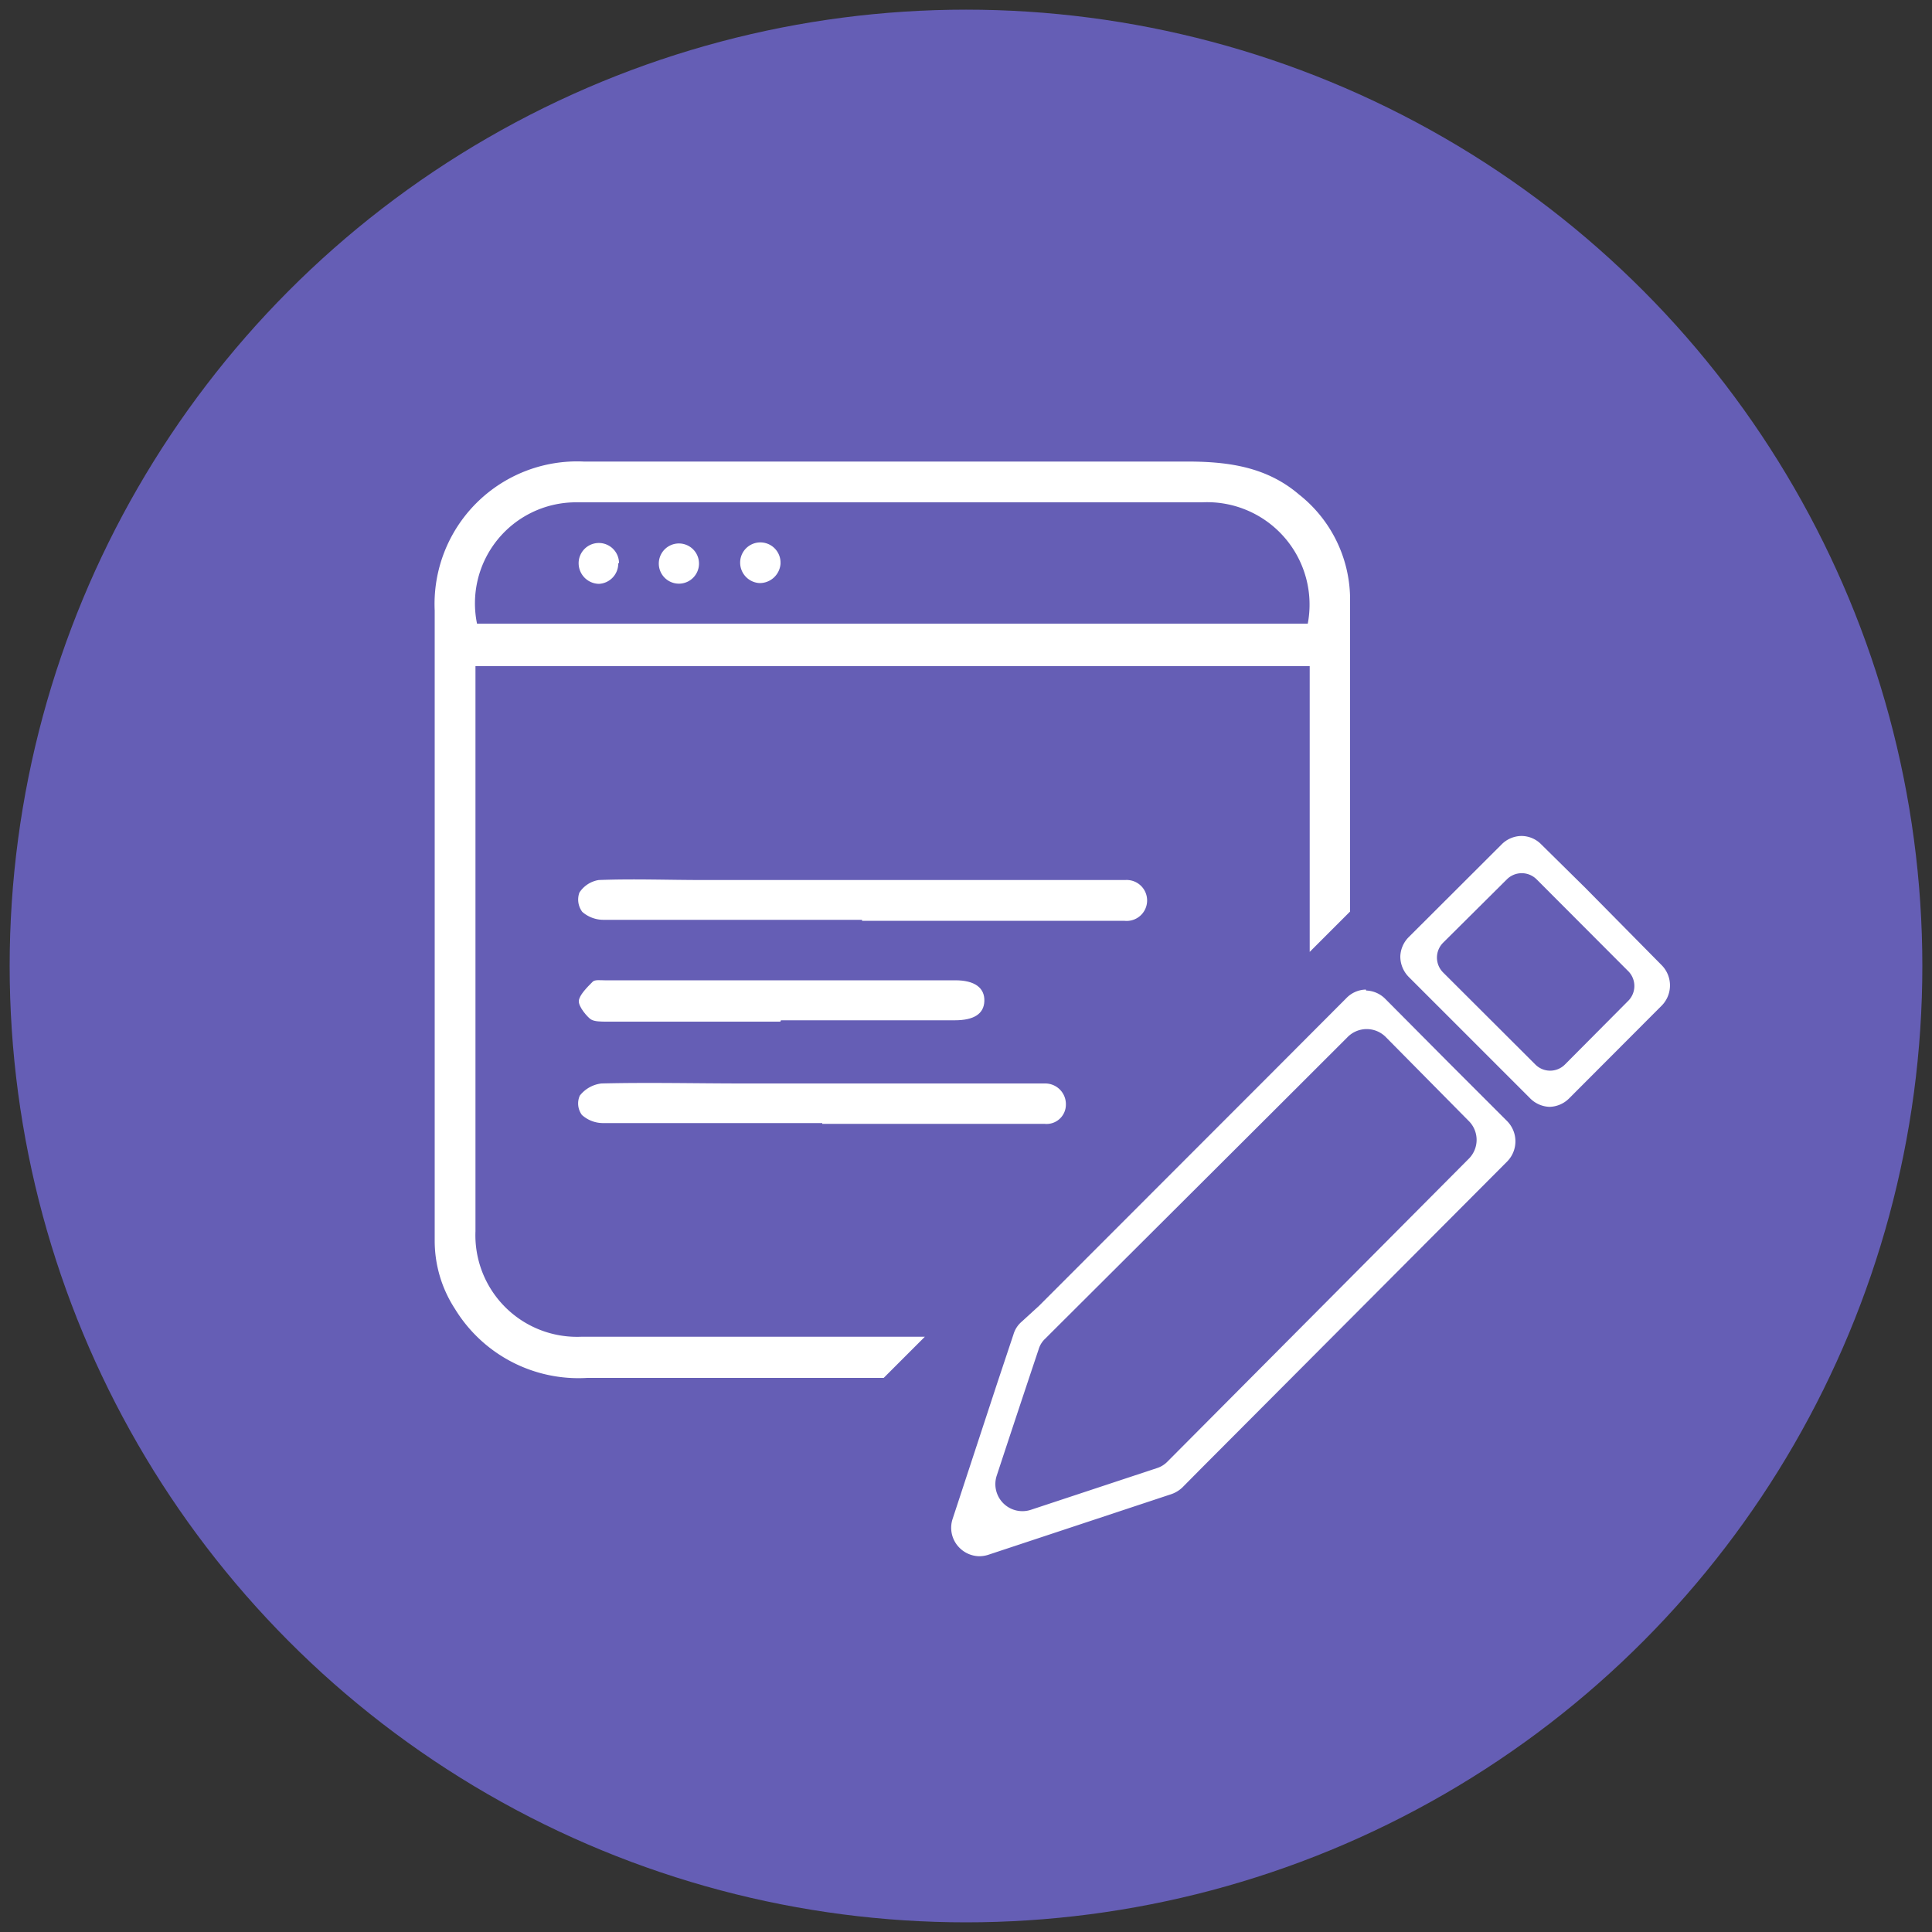 <svg xmlns="http://www.w3.org/2000/svg" width="100" height="100" viewBox="0 0 100 100"><rect x="0" y="0" width="100" height="100" fill="#333333" stroke="none"/><defs><style>.cls-1{fill:#655eb5;}.cls-2{fill:#fff;}</style></defs><title>bcoin-iconArtboard 45 copy 3</title><g id="Materials-2" data-name="Materials"><circle class="cls-1" cx="50" cy="50" r="49.5"/><path class="cls-2" d="M84.26,51.82,81,55.1a1.08,1.08,0,0,1-1.53,0l-4.78-4.77a1.09,1.09,0,0,1,0-1.53L78,45.51a1.09,1.09,0,0,1,1.53,0l4.77,4.78A1.09,1.09,0,0,1,84.26,51.82Zm-5.53-8.55a1.47,1.47,0,0,0-1,.43l-4.82,4.81a1.48,1.48,0,0,0-.43,1,1.51,1.51,0,0,0,.43,1.05l2,2,4.3,4.3a1.48,1.48,0,0,0,1,.43h0a1.48,1.48,0,0,0,1-.43l4.45-4.46.35-.35a1.49,1.49,0,0,0,0-2.09l-3.95-4L79.77,43.7a1.44,1.44,0,0,0-1-.43Z"/><path class="cls-2" d="M76,60,60.43,75.65a1.31,1.31,0,0,1-.55.34l-6.53,2.16a1.4,1.4,0,0,1-1.76-1.77c.72-2.19,1.44-4.36,2.17-6.54a1.22,1.22,0,0,1,.34-.55c1.56-1.56,10.52-10.48,15.64-15.6a1.39,1.39,0,0,1,2,0L76,58A1.38,1.38,0,0,1,76,60Zm-5.3-8.78a1.44,1.44,0,0,0-1,.43l-3.62,3.63L53.78,67.59l-.92.84a1.36,1.36,0,0,0-.4.63l-.85,2.55-2.3,7a1.46,1.46,0,0,0,.36,1.51,1.48,1.48,0,0,0,1,.43,1.53,1.53,0,0,0,.47-.07l9.48-3.14a1.57,1.57,0,0,0,.59-.36l.9-.91,6.6-6.62,9.3-9.33a1.49,1.49,0,0,0,0-2.09l-3-3-3.3-3.32a1.45,1.45,0,0,0-1-.44Z"/><path class="cls-2" d="M47.87,69.19H30.08a5.26,5.26,0,0,1-5.47-5.46V34.48H67.79V49.27l2.09-2.09c0-5.42,0-10.83,0-16.24a6.93,6.93,0,0,0-2.65-5.35c-1.71-1.46-3.75-1.71-5.91-1.7q-15.54,0-31.1,0A7.38,7.38,0,0,0,22.5,31.6c0,4.41,0,8.82,0,13.24q0,9.69,0,19.4a6.45,6.45,0,0,0,1.05,3.51,7.49,7.49,0,0,0,6.85,3.57q7.66,0,15.34,0ZM29.75,26c6.49,0,13,0,19.47,0,4.34,0,8.68,0,13,0a5.3,5.3,0,0,1,5.47,6.28h-43A5.23,5.23,0,0,1,29.75,26Z"/><path class="cls-2" d="M44.62,47.61c-4.46,0-8.92,0-13.37,0a1.67,1.67,0,0,1-1.11-.41,1.06,1.06,0,0,1-.15-1,1.47,1.47,0,0,1,1-.65c1.8-.07,3.59,0,5.39,0H58.24a1.06,1.06,0,1,1-.05,2.11H44.62Z"/><path class="cls-2" d="M42.56,58.13c-3.78,0-7.57,0-11.35,0a1.63,1.63,0,0,1-1.09-.42,1,1,0,0,1-.11-1,1.67,1.67,0,0,1,1.12-.63c2.45-.06,4.9,0,7.35,0H53.11c.33,0,.66,0,1,0a1.07,1.07,0,0,1,1.06,1.09,1,1,0,0,1-1.11,1c-2.52,0-5,0-7.56,0H42.56Z"/><path class="cls-2" d="M40.39,52.88h-9c-.27,0-.63,0-.81-.12s-.64-.65-.62-.95.42-.7.72-1c.11-.11.4-.07.61-.07H49.45c1,0,1.52.39,1.5,1.07s-.56,1-1.53,1h-9Z"/><path class="cls-2" d="M40.4,29.18a1.08,1.08,0,0,1-1.09,1,1.06,1.06,0,0,1-1-1.06,1,1,0,0,1,2.09,0Z"/><path class="cls-2" d="M32,29.15a1.05,1.05,0,0,1-1,1.07,1.07,1.07,0,0,1-1.05-1.07,1,1,0,0,1,2.09,0Z"/><path class="cls-2" d="M36.18,29.2a1,1,0,1,1-2.08-.06,1,1,0,0,1,2.08.06Z"/></g></svg>